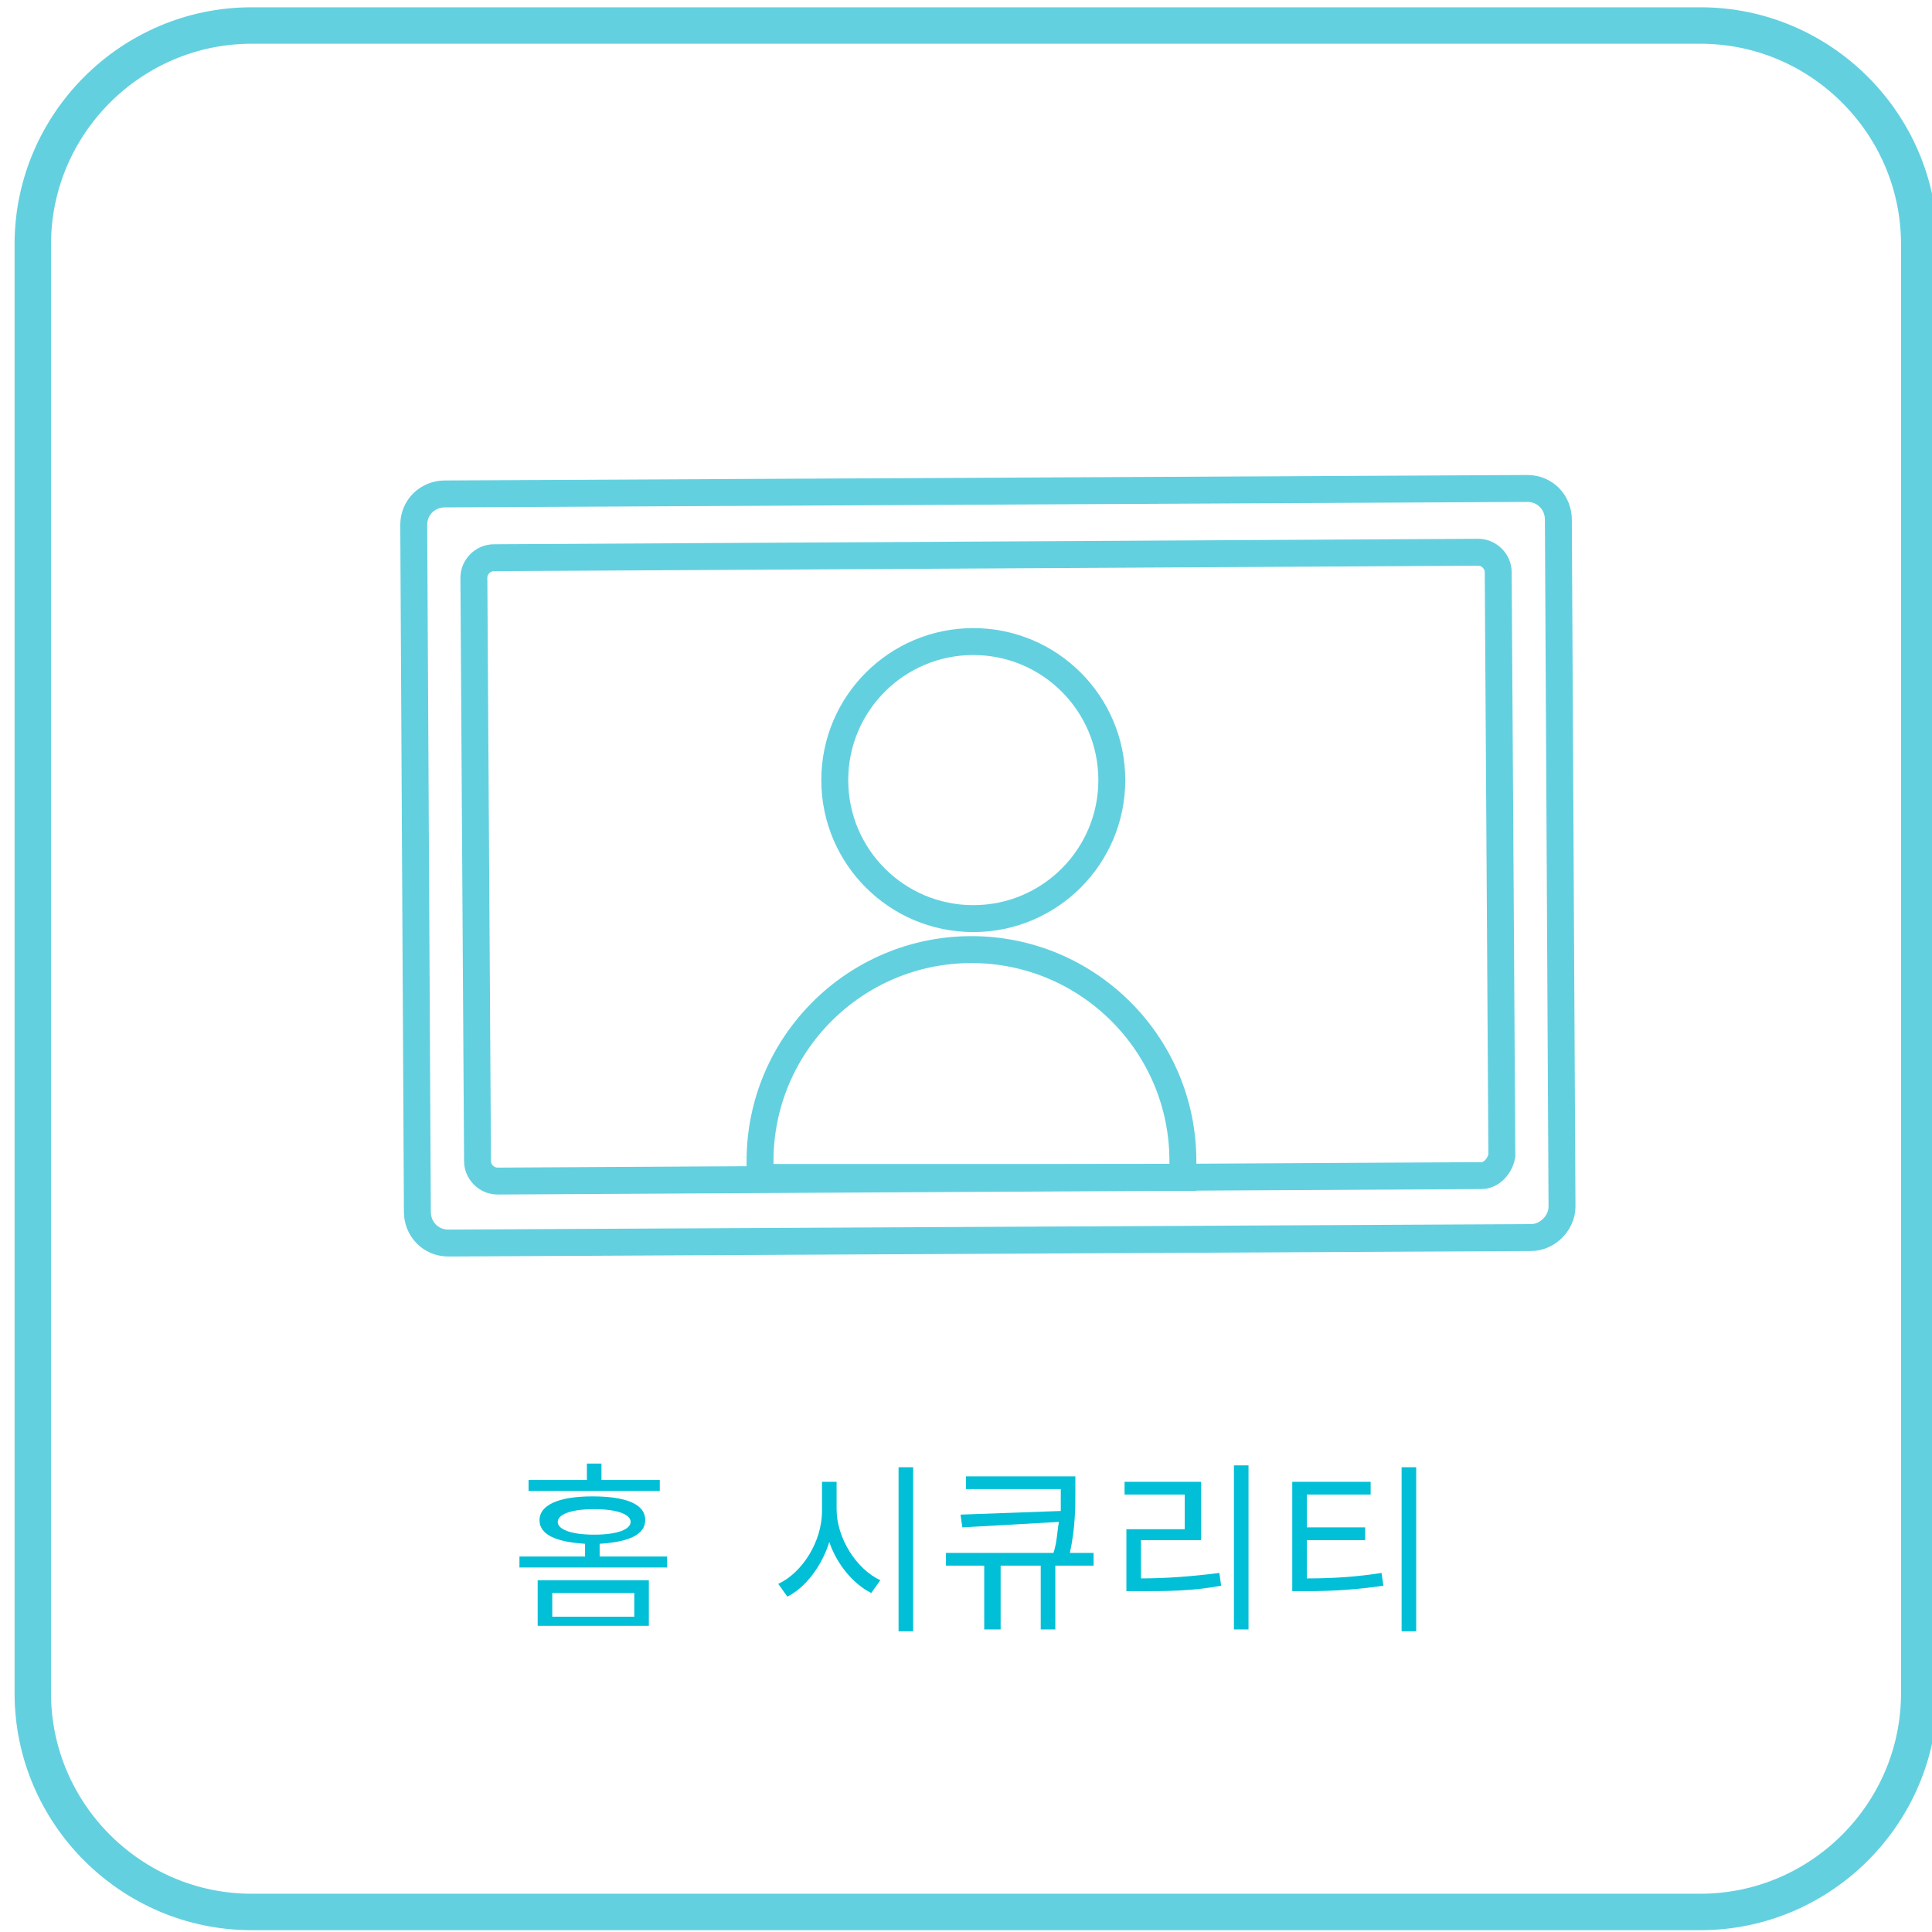 <?xml version="1.0" encoding="utf-8"?>
<!-- Generator: Adobe Illustrator 21.0.0, SVG Export Plug-In . SVG Version: 6.00 Build 0)  -->
<svg version="1.1" id="레이어_1" xmlns="http://www.w3.org/2000/svg" xmlns:xlink="http://www.w3.org/1999/xlink" x="0px"
	 y="0px" viewBox="0 0 106 106" style="enable-background:new 0 0 106 106;" xml:space="preserve">
<style type="text/css">
	.st0{fill:none;stroke:#63D0DF;stroke-width:1.477;stroke-miterlimit:10;}
	.st1{fill:none;stroke:#63D0DF;stroke-width:2;stroke-miterlimit:10;}
	.st2{fill:#00BFD6;}
</style>
<g>
	<circle class="st0" cx="53.4" cy="42.8" r="7.6"/>
	<path class="st0" d="M64.9,64.6c0-0.3,0-0.6,0-0.9c0-6.4-5.2-11.6-11.6-11.6s-11.6,5.2-11.6,11.6c0,0.3,0,0.6,0,0.9H64.9z"/>
	<path class="st0" d="M84,67.9l-59.4,0.3c-1,0-1.7-0.8-1.7-1.7l-0.2-37.7c0-1,0.8-1.7,1.7-1.7l59.4-0.3c1,0,1.7,0.8,1.7,1.7
		l0.2,37.7C85.7,67.1,84.9,67.9,84,67.9z"/>
	<path class="st0" d="M81.3,64.5l-54,0.3c-0.6,0-1.1-0.5-1.1-1.1l-0.2-32c0-0.6,0.5-1.1,1.1-1.1l54-0.3c0.6,0,1.1,0.5,1.1,1.1
		l0.2,32C82.3,64,81.8,64.5,81.3,64.5z"/>
</g>
<path class="st1" d="M93.3,104.9H13.8c-6.6,0-12-5.4-12-12V13.4c0-6.6,5.4-12,12-12h79.5c6.6,0,12,5.4,12,12v79.5
	C105.3,99.5,99.9,104.9,93.3,104.9z"/>
<g>
	<path class="st2" d="M36.6,85.4V86h-8.1v-0.6h3.6v-0.7c-1.6-0.1-2.5-0.5-2.5-1.3c0-0.8,1-1.3,2.9-1.3c1.8,0,2.9,0.4,2.9,1.3
		c0,0.8-0.9,1.2-2.5,1.3v0.7H36.6z M36.2,81.8H29v-0.6h3.2v-0.9H33v0.9h3.2V81.8z M29.5,86.7h6.1v2.5h-6.1V86.7z M30.3,88.7h4.5
		v-1.3h-4.5V88.7z M32.6,84.2c1.3,0,2-0.3,2-0.7c0-0.4-0.7-0.7-2-0.7c-1.3,0-2,0.3-2,0.7C30.6,83.9,31.3,84.2,32.6,84.2z"/>
	<path class="st2" d="M45.9,82.8c0,1.6,1.1,3.3,2.4,3.9l-0.5,0.7c-1-0.5-1.9-1.6-2.3-2.8c-0.4,1.3-1.3,2.5-2.3,3l-0.5-0.7
		c1.3-0.6,2.4-2.3,2.4-4v-1.6h0.8V82.8z M50.1,80.5v9h-0.8v-9H50.1z"/>
	<path class="st2" d="M60,85.9h-2.1v3.5h-0.8v-3.5h-2.2v3.5H54v-3.5h-2.1v-0.7h5.9c0.2-0.6,0.2-1.2,0.3-1.7l-5.3,0.3l-0.1-0.7
		l5.5-0.2c0-0.4,0-0.7,0-1.1v-0.1H53V81H59v0.8c0,0.9,0,2-0.3,3.4H60V85.9z"/>
	<path class="st2" d="M62.5,86.6c1.5,0,2.8-0.1,4.4-0.3l0.1,0.7c-1.6,0.3-3,0.3-4.5,0.3h-0.7v-3.4H65V82h-3.3v-0.7h4.2v3.2h-3.3
		V86.6z M68.5,80.4v9h-0.8v-9H68.5z"/>
	<path class="st2" d="M71.7,86.6c1.6,0,2.8-0.1,4.1-0.3l0.1,0.7c-1.4,0.2-2.6,0.3-4.3,0.3h-0.7v-6h4.3v0.7h-3.5v1.8h3.2v0.7h-3.2
		V86.6z M77.7,80.5v9h-0.8v-9H77.7z"/>
</g>
</svg>
